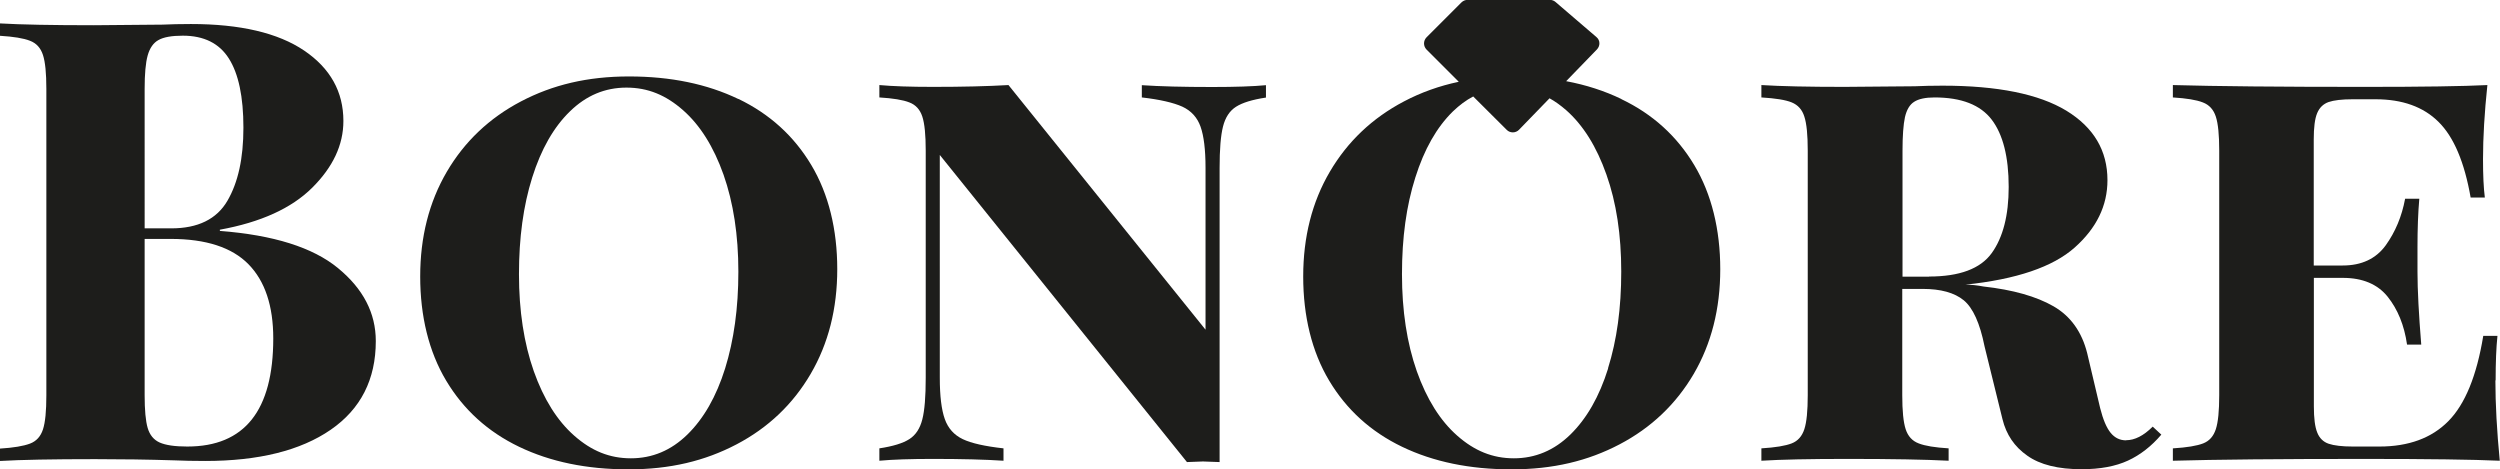 <?xml version="1.0" encoding="UTF-8"?>
<svg id="Warstwa_2" data-name="Warstwa 2" xmlns="http://www.w3.org/2000/svg" viewBox="0 0 206.03 38.69">
  <defs>
    <style>
      .cls-1 {
        fill: #1d1d1b;
      }
    </style>
  </defs>
  <g id="Warstwa_1-2" data-name="Warstwa 1">
    <g id="BONORE">
      <path class="cls-1" d="m27.85,22.09c-2.07-1.7-5.31-2.72-9.73-3.06v-.1c3.36-.61,5.9-1.76,7.61-3.46,1.71-1.7,2.57-3.53,2.57-5.5,0-2.41-1.08-4.34-3.23-5.8-2.16-1.46-5.27-2.19-9.34-2.19-.88,0-1.66.02-2.34.05l-5.65.05c-3.43,0-6.01-.05-7.74-.15v1.02c1.12.07,1.94.2,2.47.41.53.2.88.59,1.07,1.17.19.58.28,1.51.28,2.8v25.26c0,1.29-.09,2.22-.28,2.8-.19.58-.54.97-1.07,1.17-.53.2-1.35.34-2.47.41v1.02c1.73-.1,4.34-.15,7.84-.15,2.14,0,4.33.03,6.57.1.68.03,1.51.05,2.5.05,4.41,0,7.86-.86,10.34-2.57,2.48-1.71,3.72-4.15,3.72-7.31,0-2.31-1.04-4.31-3.11-6.01ZM11.92,7.32c0-1.22.08-2.14.25-2.75.17-.61.47-1.04.89-1.27.42-.24,1.09-.36,2.01-.36,1.73,0,3,.63,3.79,1.88.8,1.26,1.2,3.16,1.2,5.7s-.44,4.52-1.32,6.03c-.88,1.51-2.43,2.27-4.63,2.27h-2.19V7.32Zm3.51,29.48c-1.02,0-1.77-.11-2.27-.33-.49-.22-.82-.62-.99-1.2-.17-.58-.25-1.48-.25-2.7v-12.88h2.14c2.92,0,5.06.7,6.42,2.09,1.36,1.39,2.04,3.43,2.04,6.11,0,5.94-2.36,8.91-7.08,8.91Z"/>
      <path class="cls-1" d="m60.85,8.16c-2.58-1.24-5.58-1.86-9.01-1.86s-6.3.69-8.91,2.06c-2.61,1.37-4.65,3.31-6.11,5.8-1.46,2.5-2.19,5.37-2.19,8.63s.71,6.19,2.14,8.58c1.43,2.39,3.43,4.21,6.01,5.45,2.58,1.24,5.58,1.86,9.01,1.86s6.3-.69,8.91-2.06c2.61-1.37,4.65-3.31,6.11-5.81,1.46-2.5,2.19-5.37,2.19-8.63s-.71-6.19-2.14-8.58-3.43-4.21-6.01-5.45Zm-1.09,22.2c-.73,2.33-1.77,4.14-3.11,5.45-1.34,1.31-2.89,1.96-4.66,1.96s-3.25-.62-4.66-1.86c-1.41-1.24-2.52-3.01-3.34-5.32-.81-2.31-1.22-4.97-1.22-7.99s.36-5.64,1.09-7.97c.73-2.32,1.76-4.14,3.11-5.45,1.34-1.31,2.89-1.96,4.66-1.96s3.25.62,4.66,1.86c1.41,1.24,2.52,3.01,3.34,5.32.81,2.31,1.22,4.97,1.22,7.99s-.37,5.64-1.09,7.97Z"/>
      <path class="cls-1" d="m94.1,7.01v1.02c1.49.17,2.6.43,3.34.76.73.34,1.23.89,1.5,1.65.27.76.41,1.89.41,3.39v13.34l-16.24-20.16c-1.73.1-3.8.15-6.21.15-1.87,0-3.34-.05-4.43-.15v1.02c1.12.07,1.94.2,2.47.41.53.2.88.59,1.07,1.17.19.58.28,1.51.28,2.8v18.74c0,1.53-.09,2.67-.28,3.41-.19.75-.54,1.29-1.07,1.63-.53.34-1.35.59-2.47.76v1.02c1.09-.1,2.56-.15,4.43-.15,2.34,0,4.28.05,5.8.15v-1.02c-1.53-.17-2.65-.42-3.36-.76-.71-.34-1.21-.89-1.48-1.66-.27-.76-.41-1.89-.41-3.39V12.77l20.37,25.31,1.32-.05,1.37.05V13.84c0-1.53.09-2.66.28-3.41.19-.75.54-1.29,1.07-1.63.53-.34,1.35-.59,2.47-.76v-1.02c-1.05.1-2.53.15-4.43.15-2.38,0-4.31-.05-5.8-.15Z"/>
      <path class="cls-1" d="m133.62,8.16c-1.39-.67-2.9-1.16-4.55-1.47,0,0,0,0,0,0h0s2.54-2.62,2.54-2.62c.13-.14.21-.33.2-.52,0-.19-.1-.38-.25-.5l-3.37-2.89c-.13-.11-.29-.17-.46-.17h-6.78c-.19,0-.36.07-.5.2l-2.89,2.89c-.27.28-.27.72,0,1l2.66,2.66s0,0,0,0c-1.61.34-3.12.88-4.52,1.62-2.61,1.37-4.65,3.31-6.11,5.8-1.46,2.49-2.19,5.37-2.19,8.63s.71,6.19,2.14,8.58,3.43,4.21,6.01,5.45c2.58,1.24,5.58,1.86,9.01,1.86s6.3-.69,8.91-2.06,4.65-3.31,6.11-5.8c1.46-2.5,2.19-5.38,2.19-8.63s-.71-6.19-2.14-8.58c-1.43-2.39-3.43-4.21-6.01-5.44Zm-1.09,22.2c-.73,2.33-1.77,4.14-3.11,5.45-1.34,1.31-2.9,1.96-4.66,1.96s-3.25-.62-4.66-1.86c-1.41-1.24-2.52-3.01-3.34-5.32-.81-2.31-1.22-4.97-1.22-7.99s.36-5.64,1.1-7.97c.73-2.32,1.76-4.14,3.1-5.45.53-.51,1.08-.92,1.67-1.23,0,0,0,0,0,0l2.77,2.76c.13.13.31.2.5.2h0c.19,0,.37-.08.5-.21l2.52-2.6s0,0,0,0c.47.26.92.59,1.36.97,1.41,1.24,2.52,3.02,3.33,5.32.82,2.31,1.22,4.97,1.22,7.99s-.36,5.64-1.09,7.97Z"/>
      <path class="cls-1" d="m175.22,36.29c-.51,0-.93-.2-1.27-.61-.34-.41-.63-1.09-.87-2.04l-1.07-4.53c-.44-1.76-1.37-3.06-2.78-3.87-1.41-.81-3.34-1.36-5.78-1.63-.51-.1-1-.15-1.48-.15,4.21-.44,7.21-1.46,9.01-3.06,1.8-1.6,2.7-3.45,2.7-5.55,0-2.44-1.13-4.35-3.39-5.73-2.26-1.37-5.66-2.06-10.21-2.06-.85,0-1.61.02-2.29.05l-5.81.05c-2.95,0-5.23-.05-6.82-.15v1.02c1.15.07,1.99.2,2.5.41s.86.59,1.04,1.17c.19.58.28,1.51.28,2.8v20.16c0,1.29-.09,2.22-.28,2.8-.19.58-.53.97-1.04,1.17s-1.34.34-2.5.41v1.02c1.6-.1,3.97-.15,7.13-.15,3.6,0,6.37.05,8.3.15v-1.02c-1.12-.07-1.94-.2-2.47-.41-.53-.2-.88-.59-1.07-1.17-.19-.58-.28-1.51-.28-2.8v-8.76h1.68c1.49,0,2.62.31,3.39.94.76.63,1.33,1.89,1.71,3.79l1.48,6.01c.31,1.26.98,2.26,2.04,3,1.05.75,2.55,1.12,4.48,1.12,1.53,0,2.8-.24,3.82-.71s1.94-1.19,2.75-2.14l-.71-.66c-.75.75-1.48,1.12-2.19,1.12Zm-16.24-13.49h-2.19v-10.39c0-1.22.07-2.14.2-2.75.14-.61.39-1.04.76-1.27.37-.24.93-.36,1.68-.36,2.21,0,3.78.61,4.71,1.83.93,1.22,1.4,3.07,1.4,5.55,0,2.34-.47,4.16-1.4,5.45-.93,1.29-2.66,1.93-5.17,1.93Z"/>
      <path class="cls-1" d="m205.67,31.35c0-1.49.05-2.72.15-3.67h-1.17c-.54,3.29-1.5,5.64-2.88,7.03-1.37,1.39-3.27,2.09-5.68,2.09h-2.19c-.88,0-1.55-.08-1.99-.23-.44-.15-.76-.46-.94-.92-.19-.46-.28-1.18-.28-2.16v-10.59h2.39c1.63,0,2.86.52,3.69,1.55.83,1.04,1.37,2.35,1.6,3.95h1.17c-.2-2.48-.31-4.48-.31-6.01v-2.04c0-1.49.05-2.82.15-3.97h-1.17c-.27,1.46-.81,2.74-1.6,3.84-.8,1.1-1.98,1.66-3.54,1.66h-2.39v-10.39c0-.98.09-1.71.28-2.16.19-.46.5-.76.94-.92.44-.15,1.1-.23,1.99-.23h1.88c2.21,0,3.94.62,5.19,1.86,1.26,1.24,2.14,3.32,2.65,6.24h1.17c-.1-.78-.15-1.83-.15-3.16,0-1.8.12-3.84.36-6.11-2,.1-5.38.15-10.13.15-6.99,0-12.26-.05-15.79-.15v1.02c1.12.07,1.94.2,2.47.41.53.2.88.59,1.07,1.17.19.58.28,1.51.28,2.8v20.16c0,1.29-.09,2.22-.28,2.8-.19.58-.53.97-1.04,1.17s-1.34.34-2.5.41v1.02c3.53-.1,8.79-.15,15.79-.15,5.23,0,8.94.05,11.15.15-.24-2.48-.36-4.68-.36-6.62Z"/>
    </g>
  </g>
</svg>